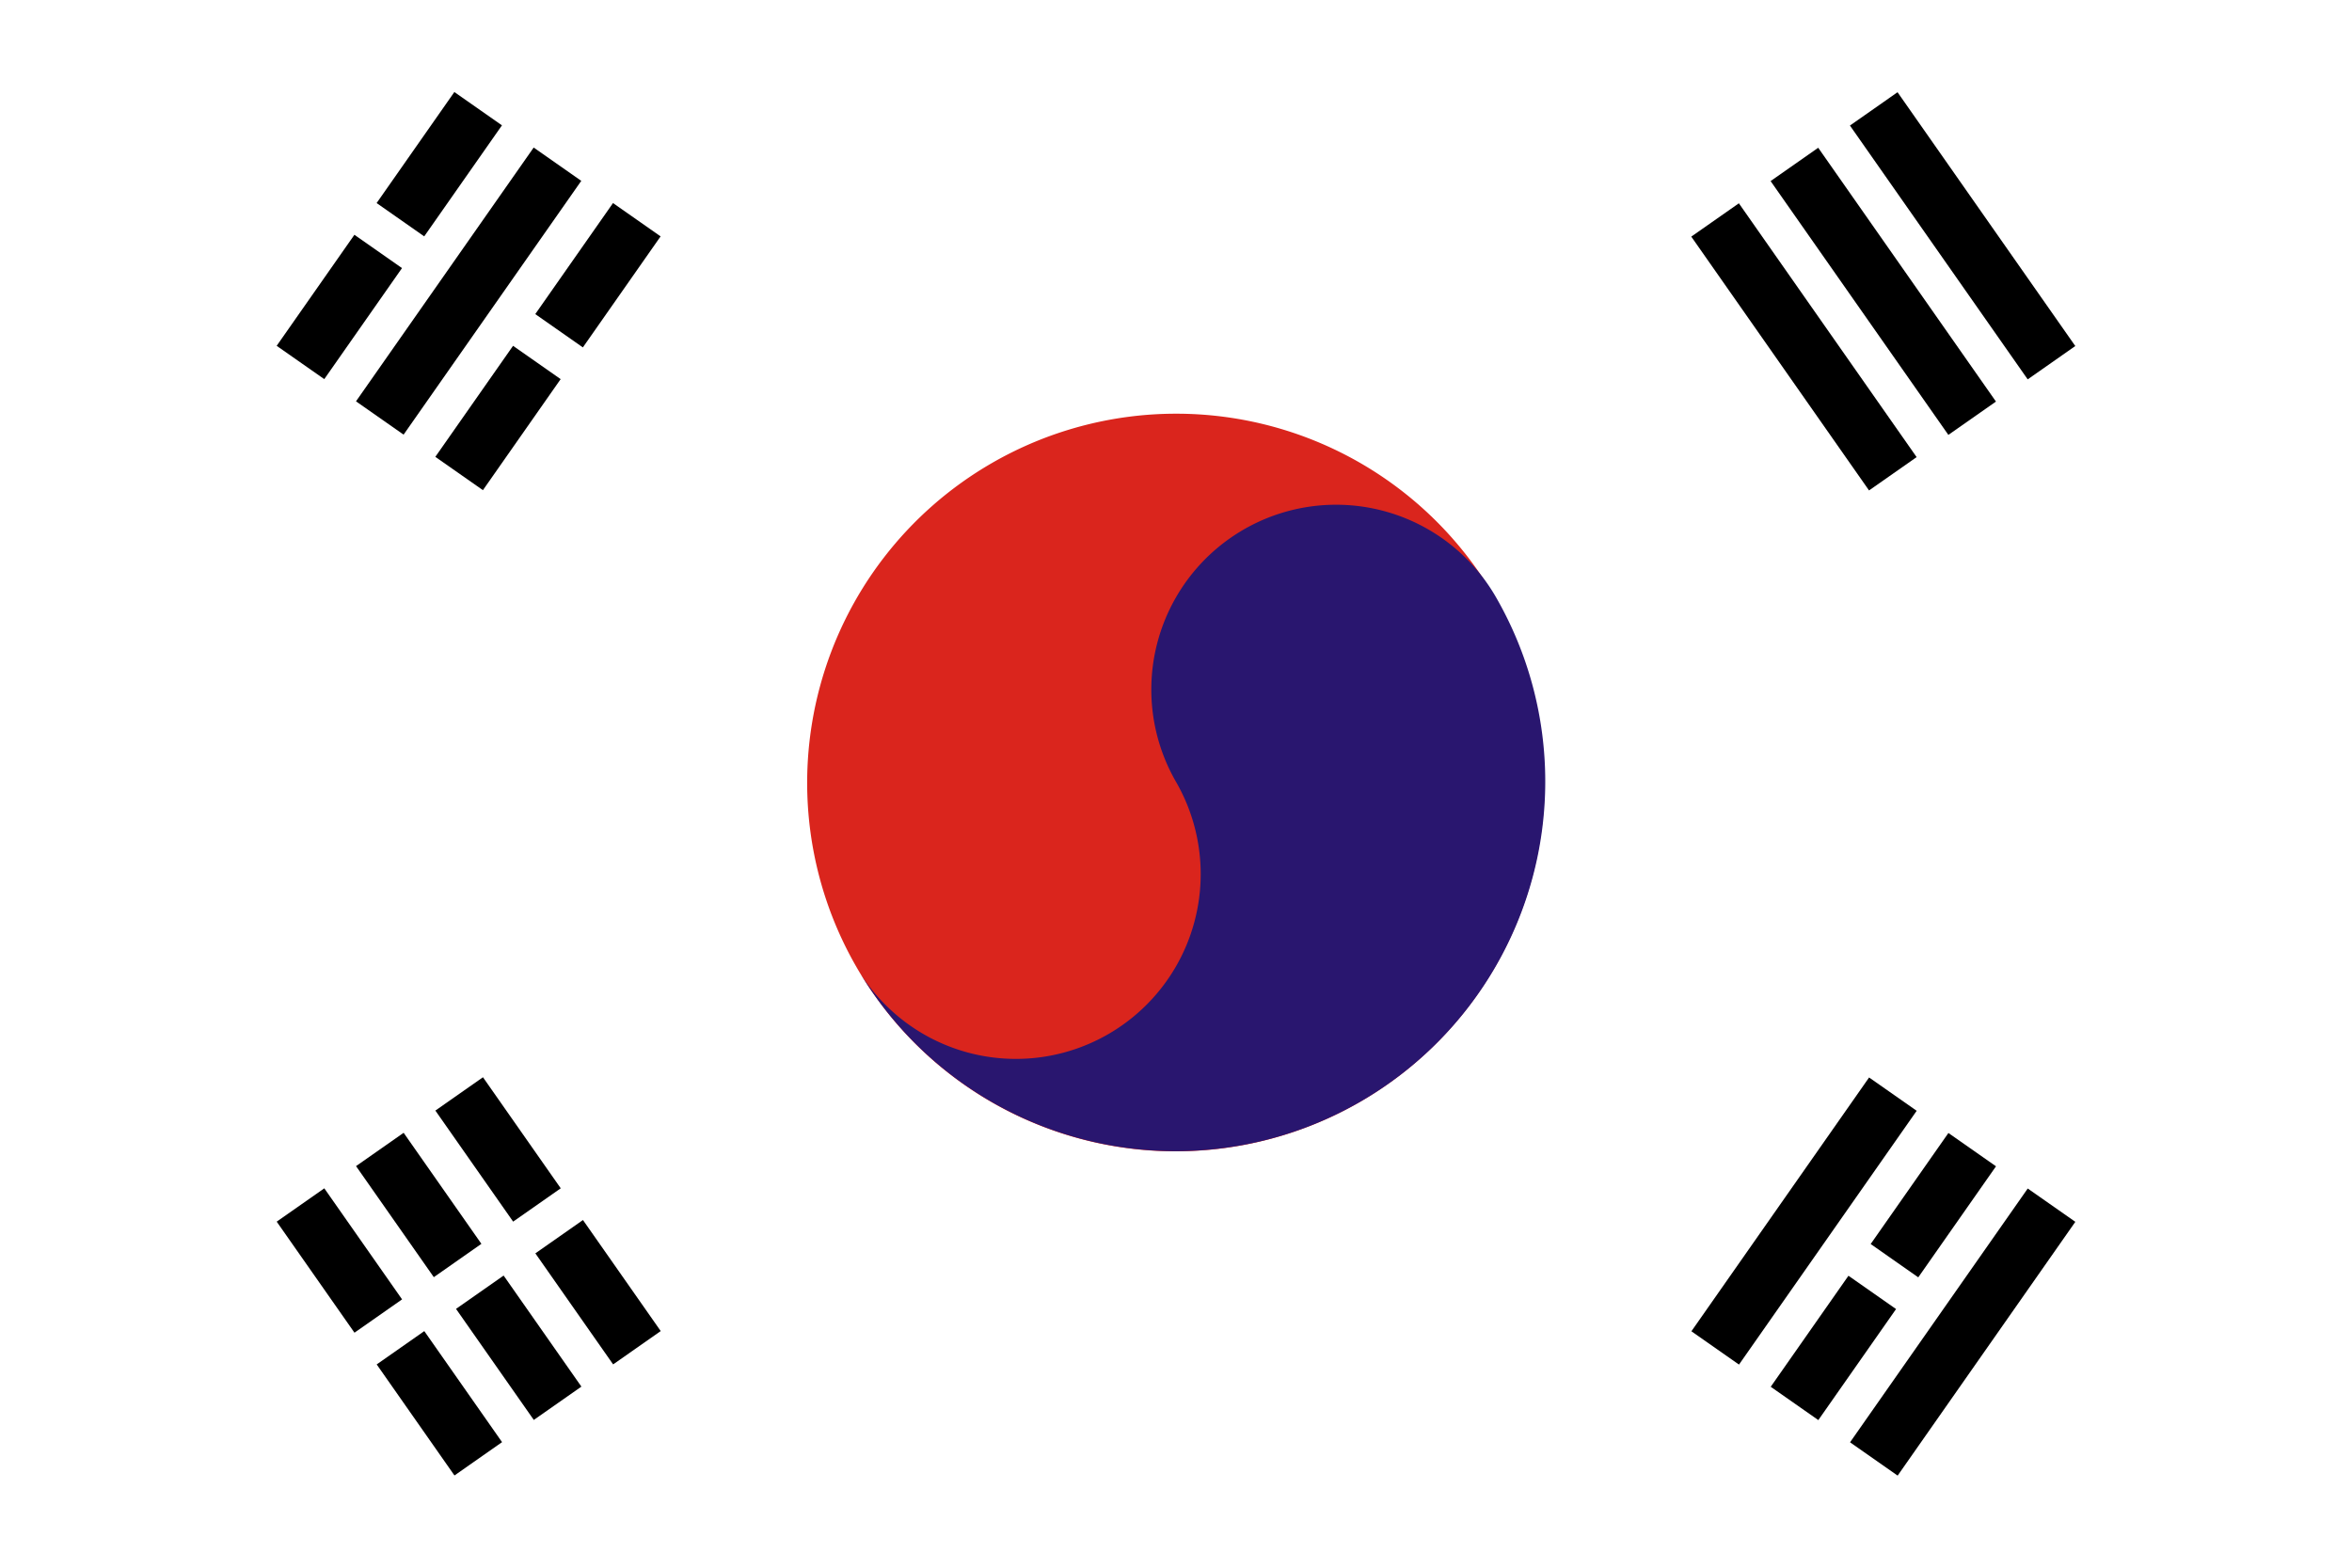 <svg enable-background="new 0 0 2551.18 1700.79" height="1700" viewBox="0 0 2550 1700" width="2550" xmlns="http://www.w3.org/2000/svg"><path d="m0 0h2550v1700h-2550z" fill="#fff" stroke-width="1"/><g fill-rule="evenodd"><g transform="matrix(.867 -.501 .5 .867 -586.778 -207.785)"><path d="m1482.909 1844.501a399.41 399.41 0 0 1 -399.41 399.41 399.41 399.41 0 0 1 -399.41-399.41 399.41 399.41 0 0 1 399.41-399.41 399.41 399.41 0 0 1 399.41 399.41z" fill="#da251d"/><path d="m1279.281 1643.967a200 200 0 0 0 -95.281 26.738 200 200 0 0 0 -100 173.205 200 200 0 0 1 -100 173.205 200 200 0 0 1 -200 0 200 200 0 0 1 -99.777-163.769 400 400 0 0 0 199.777 336.975 400 400 0 0 0 400 0 400 400 0 0 0 200-346.41 200 200 0 0 0 -100-173.205 200 200 0 0 0 -104.719-26.738z" fill="#29166f"/></g><path d="m664.744 1479.549 51.607-36.135-84.316-120.415-51.607 36.135zm-108.406-154.82 51.607-36.135-84.316-120.415-51.607 36.135zm22.395 215.045 51.607-36.135-84.316-120.415-51.607 36.135zm-108.406-154.82 51.607-36.135-84.316-120.415-51.607 36.135zm22.395 215.045 51.607-36.135-84.316-120.415-51.607 36.135zm-108.406-154.82 51.607-36.135-84.316-120.415-51.607 36.135z"/><path d="m816.647-597.374 168 290.985-54.56 31.5-168-290.985zm-71.992 211.306 54.56-31.5-73.5-127.306-54.56 31.5zm94.5 163.679 54.56-31.5-73.5-127.306-54.56 31.5zm-204.373-269.985 168 290.985-54.56 31.5-168-290.985z" transform="matrix(-.996 -.087 -.087 .996 2787.846 1834.455)"/><path d="m2250 375.235-192.722-275.235-51.607 36.135 192.722 275.235zm-137.618 96.361-192.721-275.235 51.607-36.135 192.722 275.235zm-86.011 60.225-192.722-275.235 51.607-36.135 192.722 275.235z"/><path d="m793.651 524.529 54.56 31.5-73.5 127.306-54.56-31.5zm94.5-163.679 54.56 31.5-73.5 127.306-54.56-31.5zm87.365 268.679 54.56 31.5-73.5 127.306-54.56-31.5zm94.5-163.679 54.56 31.5-73.5 127.306-54.56-31.5zm-204.373 269.985 168-290.985-54.56-31.5-168 290.984z" transform="matrix(.996 .087 -.087 .996 -360.599 -336.884)"/></g></svg>